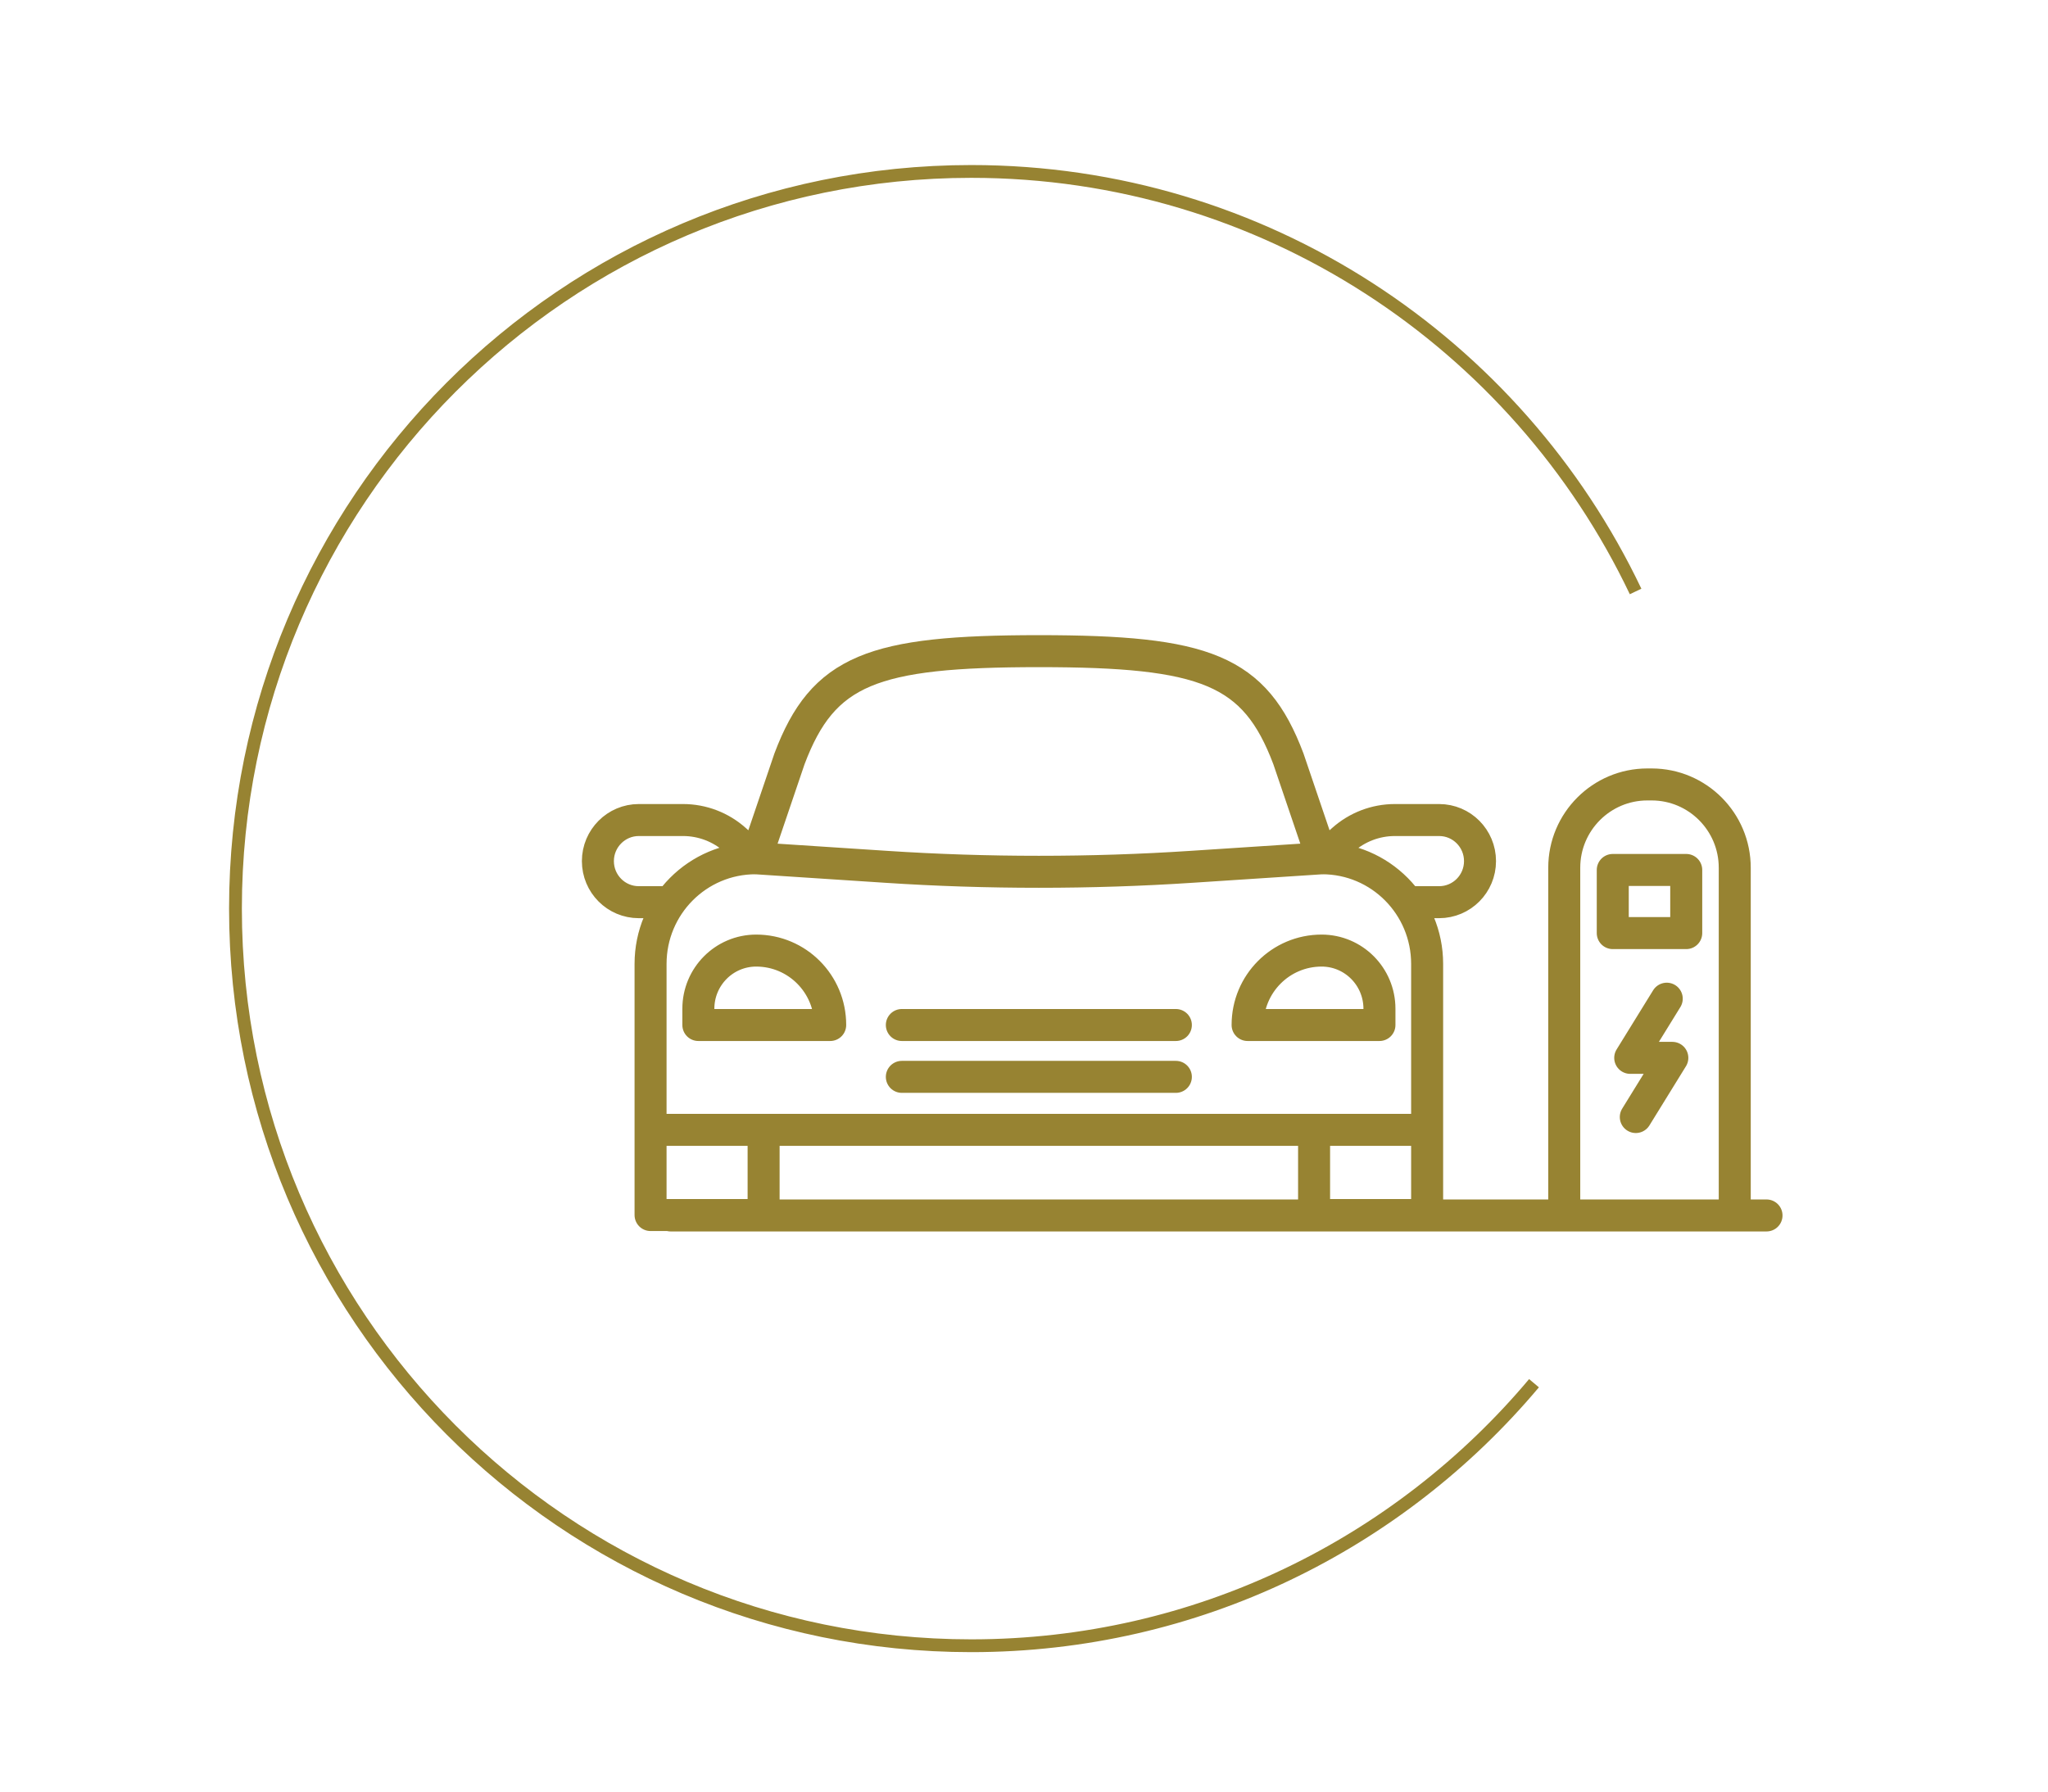 <svg width="160" height="140" viewBox="0 0 160 140" fill="none" xmlns="http://www.w3.org/2000/svg">
<path d="M70.456 80.097H91.864M70.456 84.149H91.864M109.997 70.499H112.431C114.199 70.499 115.626 69.061 115.626 67.29C115.626 65.518 114.199 64.08 112.431 64.08H108.974C107.468 64.08 106.017 64.636 104.891 65.645L103.297 67.075L100.657 59.297C98.032 52.329 94.163 50.883 81.168 50.883C68.173 50.883 64.304 52.329 61.679 59.297L59.039 67.075L57.445 65.645C56.32 64.636 54.869 64.08 53.362 64.08H49.905C48.145 64.08 46.71 65.518 46.71 67.29C46.71 69.061 48.137 70.499 49.905 70.499H52.339M111.495 88.289H81.16H50.825M111.495 88.289V75.322C111.495 70.762 107.824 67.067 103.289 67.067L93.101 67.735C89.121 67.997 85.14 68.124 81.16 68.124C77.18 68.124 73.192 67.997 69.22 67.735L59.031 67.067C54.496 67.067 50.825 70.762 50.825 75.322V88.289M111.495 88.289V94.947H102.663V88.289H111.495ZM50.825 88.289V94.947H59.657V88.289H50.825ZM130.215 78.04L127.361 82.664H130.651L127.797 87.288M122.207 94.764V67.806C122.207 64.215 125.117 61.299 128.701 61.299H129.034C132.617 61.299 135.527 64.215 135.527 67.806V94.764M52.395 94.979H138.009M97.469 80.097H107.769V78.826C107.769 76.315 105.747 74.281 103.25 74.281C100.054 74.281 97.469 76.879 97.469 80.089V80.097ZM64.859 80.097H54.559V78.826C54.559 76.315 56.581 74.281 59.079 74.281C62.274 74.281 64.859 76.879 64.859 80.089V80.097ZM131.737 72.915H125.997V67.981H131.737V72.915Z" stroke="#978332" stroke-width="2.5" stroke-linecap="round" stroke-linejoin="round"/>
<path d="M127.781 46.219C118.536 26.809 98.77 13.397 75.88 13.397C44.133 13.397 18.396 39.187 18.396 71C18.396 102.813 44.133 128.603 75.88 128.603C93.521 128.603 109.299 120.634 119.844 108.088" stroke="#978332"/>
</svg>
